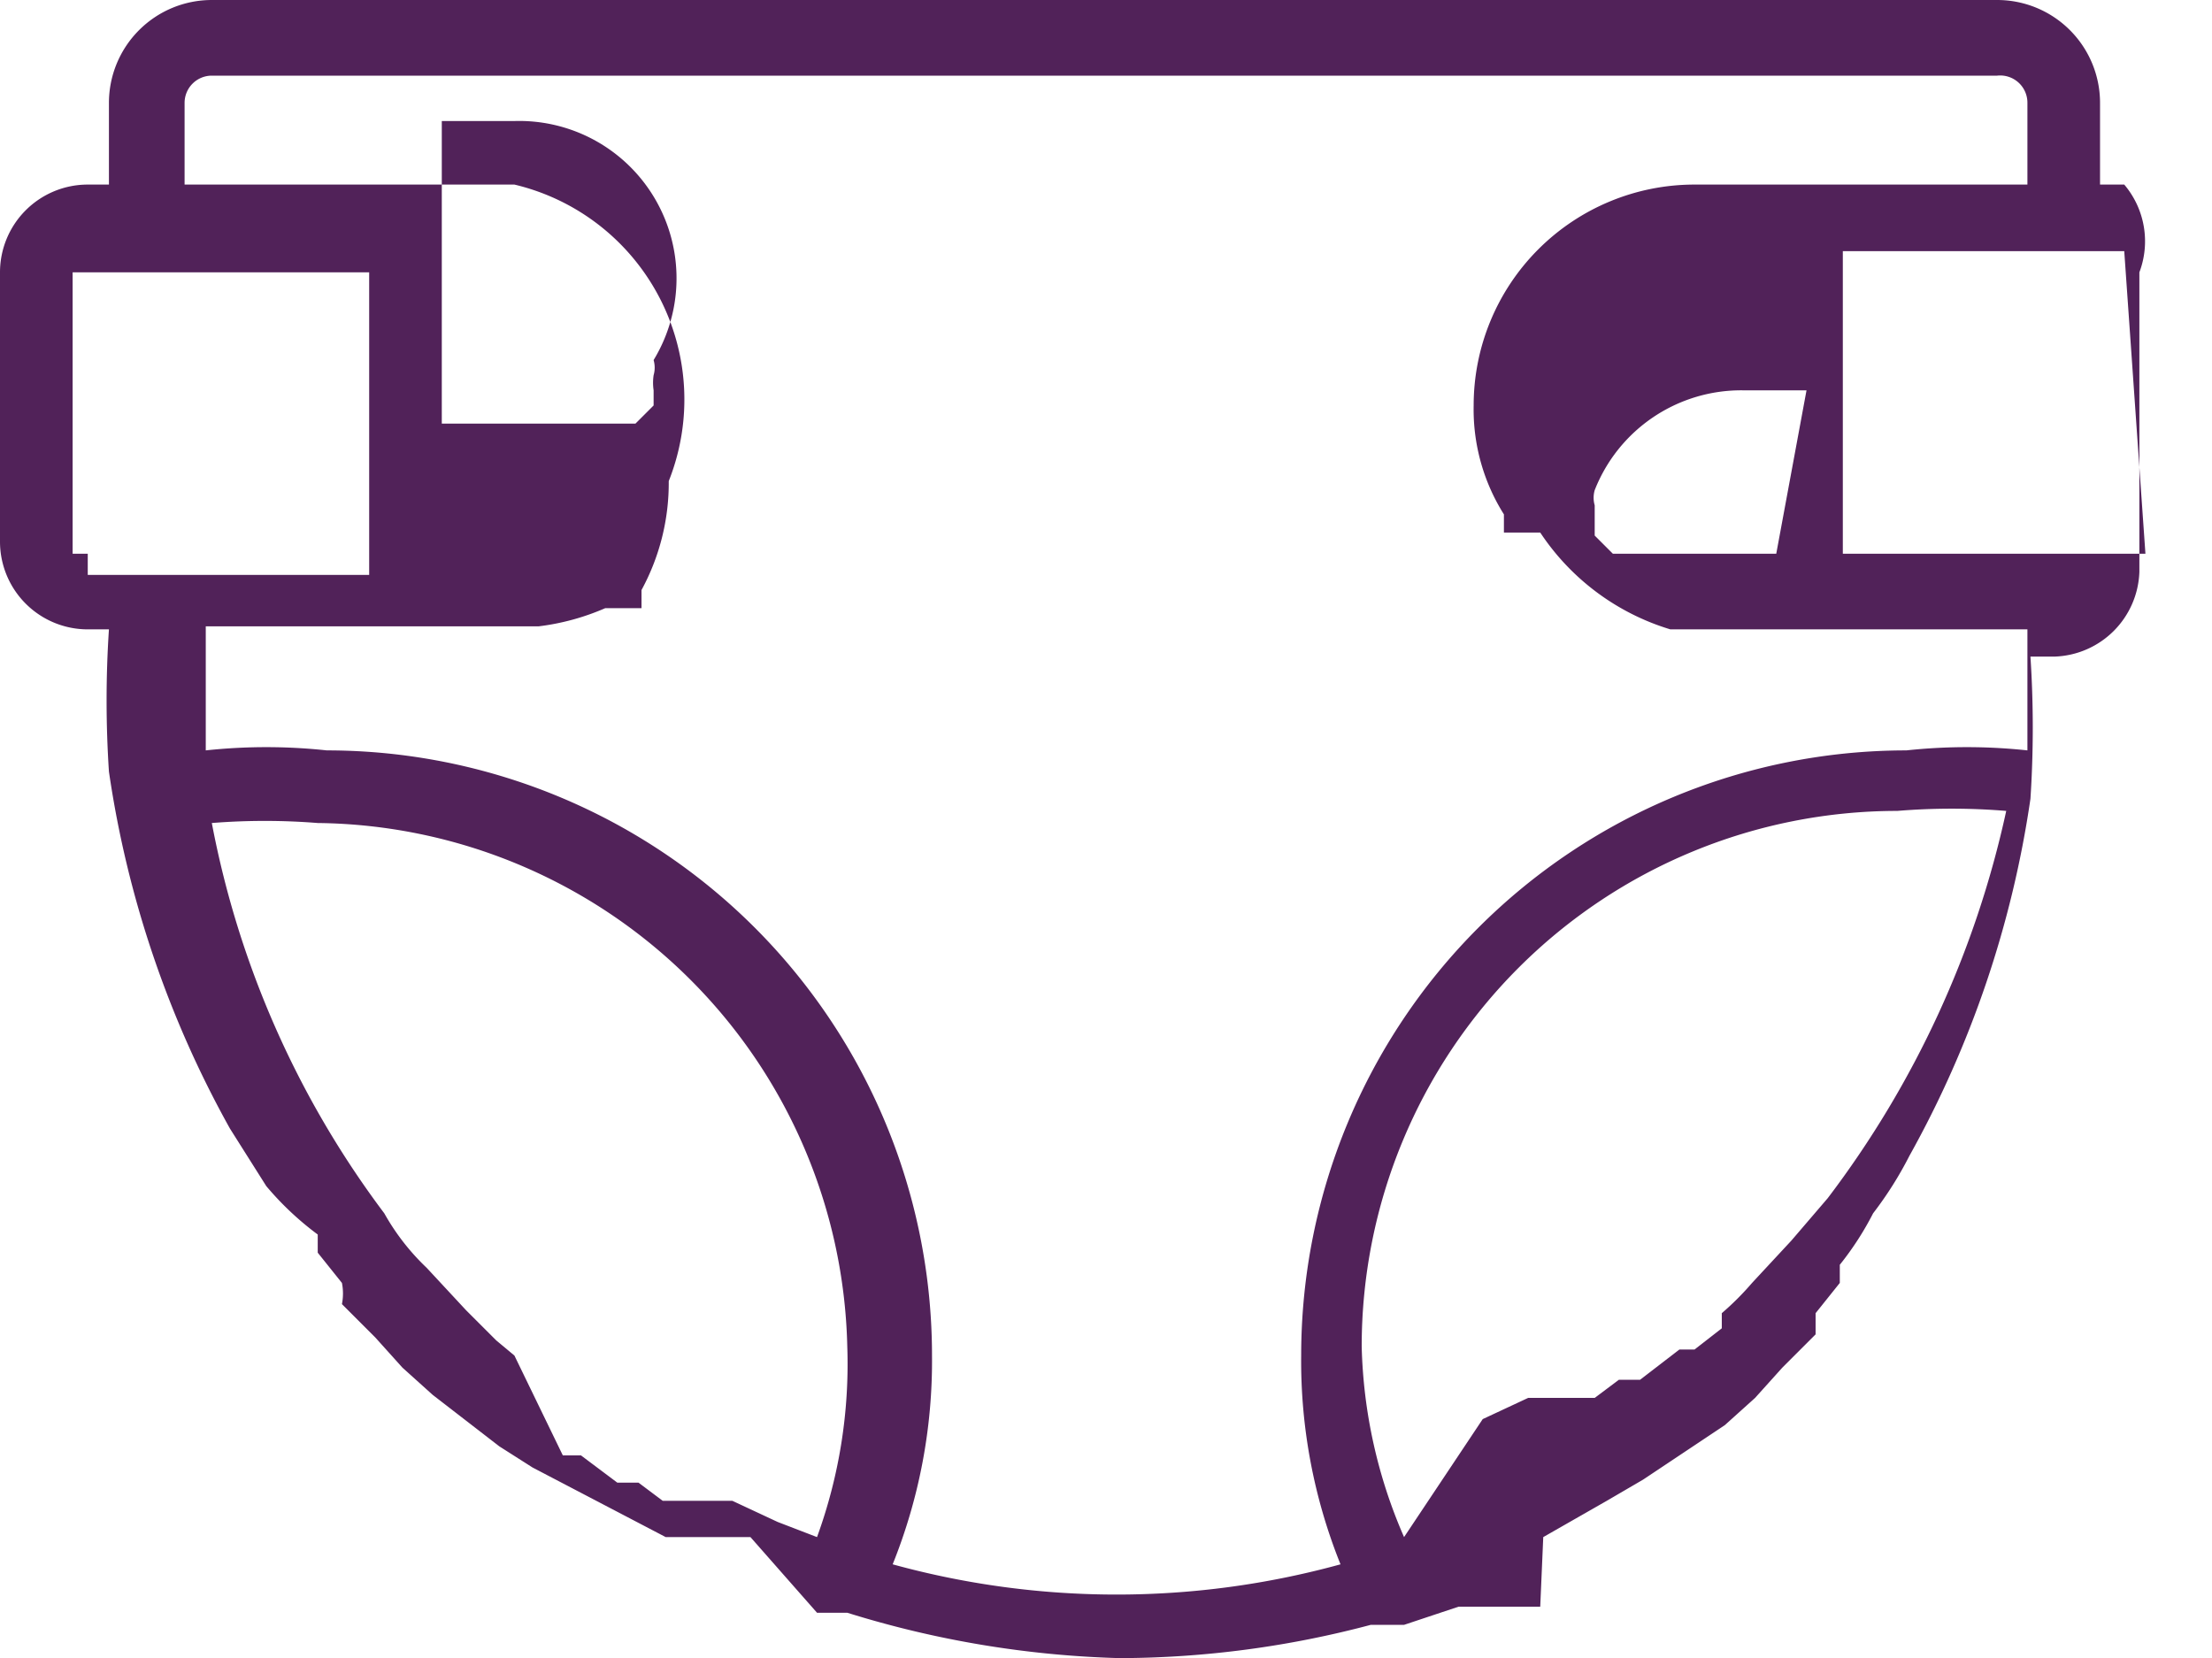 <svg id="Layer_1" data-name="Layer 1" xmlns="http://www.w3.org/2000/svg" viewBox="0 0 7.31 5.48"><defs><style>.cls-1{fill:#512259;}</style></defs><g id="Changing_table" data-name="Changing table"><path class="cls-1" d="M8.32,3.53H8.24V3.26a.34.34,0,0,0-.34-.34H2a.34.34,0,0,0-.34.34v.27H1.59a.29.29,0,0,0-.29.29v.89A.29.29,0,0,0,1.59,5h.07a3.57,3.57,0,0,0,0,.47h0v0a3.44,3.44,0,0,0,.4,1.18h0l.12.19h0A1,1,0,0,0,2.35,7l0,.06.08.1a.18.18,0,0,1,0,.07l.11.11.09.1,0,0,.1.09,0,0,.22.17,0,0,.11.07,0,0L3.5,8l0,0,.1,0,.09,0,.09,0L4,8.25H4l.1,0h0A3.32,3.32,0,0,0,5,8.4a3.26,3.26,0,0,0,.83-.11h0l.11,0h0l.18-.06.09,0,.08,0,.1,0L6.4,8l.21-.12,0,0,.12-.07,0,0L7,7.63l0,0,.1-.09,0,0,.09-.1.11-.11,0-.07.08-.1,0-.06a1,1,0,0,0,.11-.17h0a1.22,1.22,0,0,0,.12-.19h0a3.44,3.44,0,0,0,.4-1.18v0h0a3.59,3.59,0,0,0,0-.47h.08a.29.29,0,0,0,.28-.28V3.82A.29.29,0,0,0,8.32,3.53ZM1.59,4.75a0,0,0,0,1-.05,0V3.82a0,0,0,0,1,.05,0h.93v1H1.59Zm1.87-.64v0a.09.09,0,0,1,0,.05s0,0,0,0v0s0,0,0,0a.09.09,0,0,1,0,0s0,0,0,0a.17.17,0,0,0,0,.05l0,0,0,.05,0,0-.06.06h0l-.07,0h0l-.09,0H2.76v-1H3A.52.52,0,0,1,3.46,4.11ZM2.57,6.93h0A3.11,3.11,0,0,1,2,5.64a2.21,2.21,0,0,1,.35,0A1.77,1.77,0,0,1,4.1,7.37,1.67,1.67,0,0,1,4,8H4l-.13-.05,0,0-.15-.07-.07,0-.09,0-.07,0-.08-.06-.07,0-.12-.09-.06,0L3,7.4l-.06-.05-.1-.1,0,0-.13-.14v0A.76.76,0,0,1,2.57,6.93Zm3.23.44A1.77,1.77,0,0,1,7.57,5.6a2.2,2.2,0,0,1,.36,0,3.26,3.26,0,0,1-.59,1.28h0l-.12.14v0l-.13.14,0,0a.94.94,0,0,1-.1.1l0,.05-.09.07-.05,0-.13.1-.07,0-.08.06-.07,0-.09,0-.06,0-.15.07,0,0L5.94,8h0A1.67,1.67,0,0,1,5.8,7.37ZM8,5.4a1.87,1.87,0,0,0-.4,0,2,2,0,0,0-2,2,1.8,1.8,0,0,0,.13.69,2.79,2.79,0,0,1-1.48,0,1.8,1.8,0,0,0,.13-.69,2,2,0,0,0-2-2,1.87,1.87,0,0,0-.4,0c0-.13,0-.27,0-.41H3.08a.79.79,0,0,0,.22-.06h0l.06,0h0l.06,0h0l0,0h0l0,0h0l0,0h0l0-.06h0a.74.74,0,0,0,.09-.36h0A.73.73,0,0,0,3,3.53H1.91V3.26A.09.09,0,0,1,2,3.17H7.9A.09.09,0,0,1,8,3.26v.27H6.9a.73.73,0,0,0-.73.73h0a.65.65,0,0,0,.1.36h0l0,.06h0l0,0h0l0,0h0l0,0h0l.06,0h0l.06,0h0A.79.79,0,0,0,6.82,5H8C8,5.13,8,5.27,8,5.4Zm-.83-.65H6.79l-.09,0h0l-.07,0h0l-.06-.06v0l0-.05,0,0,0-.05s0,0,0,0,0,0,0,0a.09.09,0,0,0,0,0v0a.09.09,0,0,0,0,0,.09.09,0,0,1,0-.05v0a.52.52,0,0,1,.49-.33h.21Zm1.22,0a0,0,0,0,1,0,0H7.39v-1h.93a0,0,0,0,1,0,0Z" transform="translate(-1.3 -2.92)"/></g></svg>